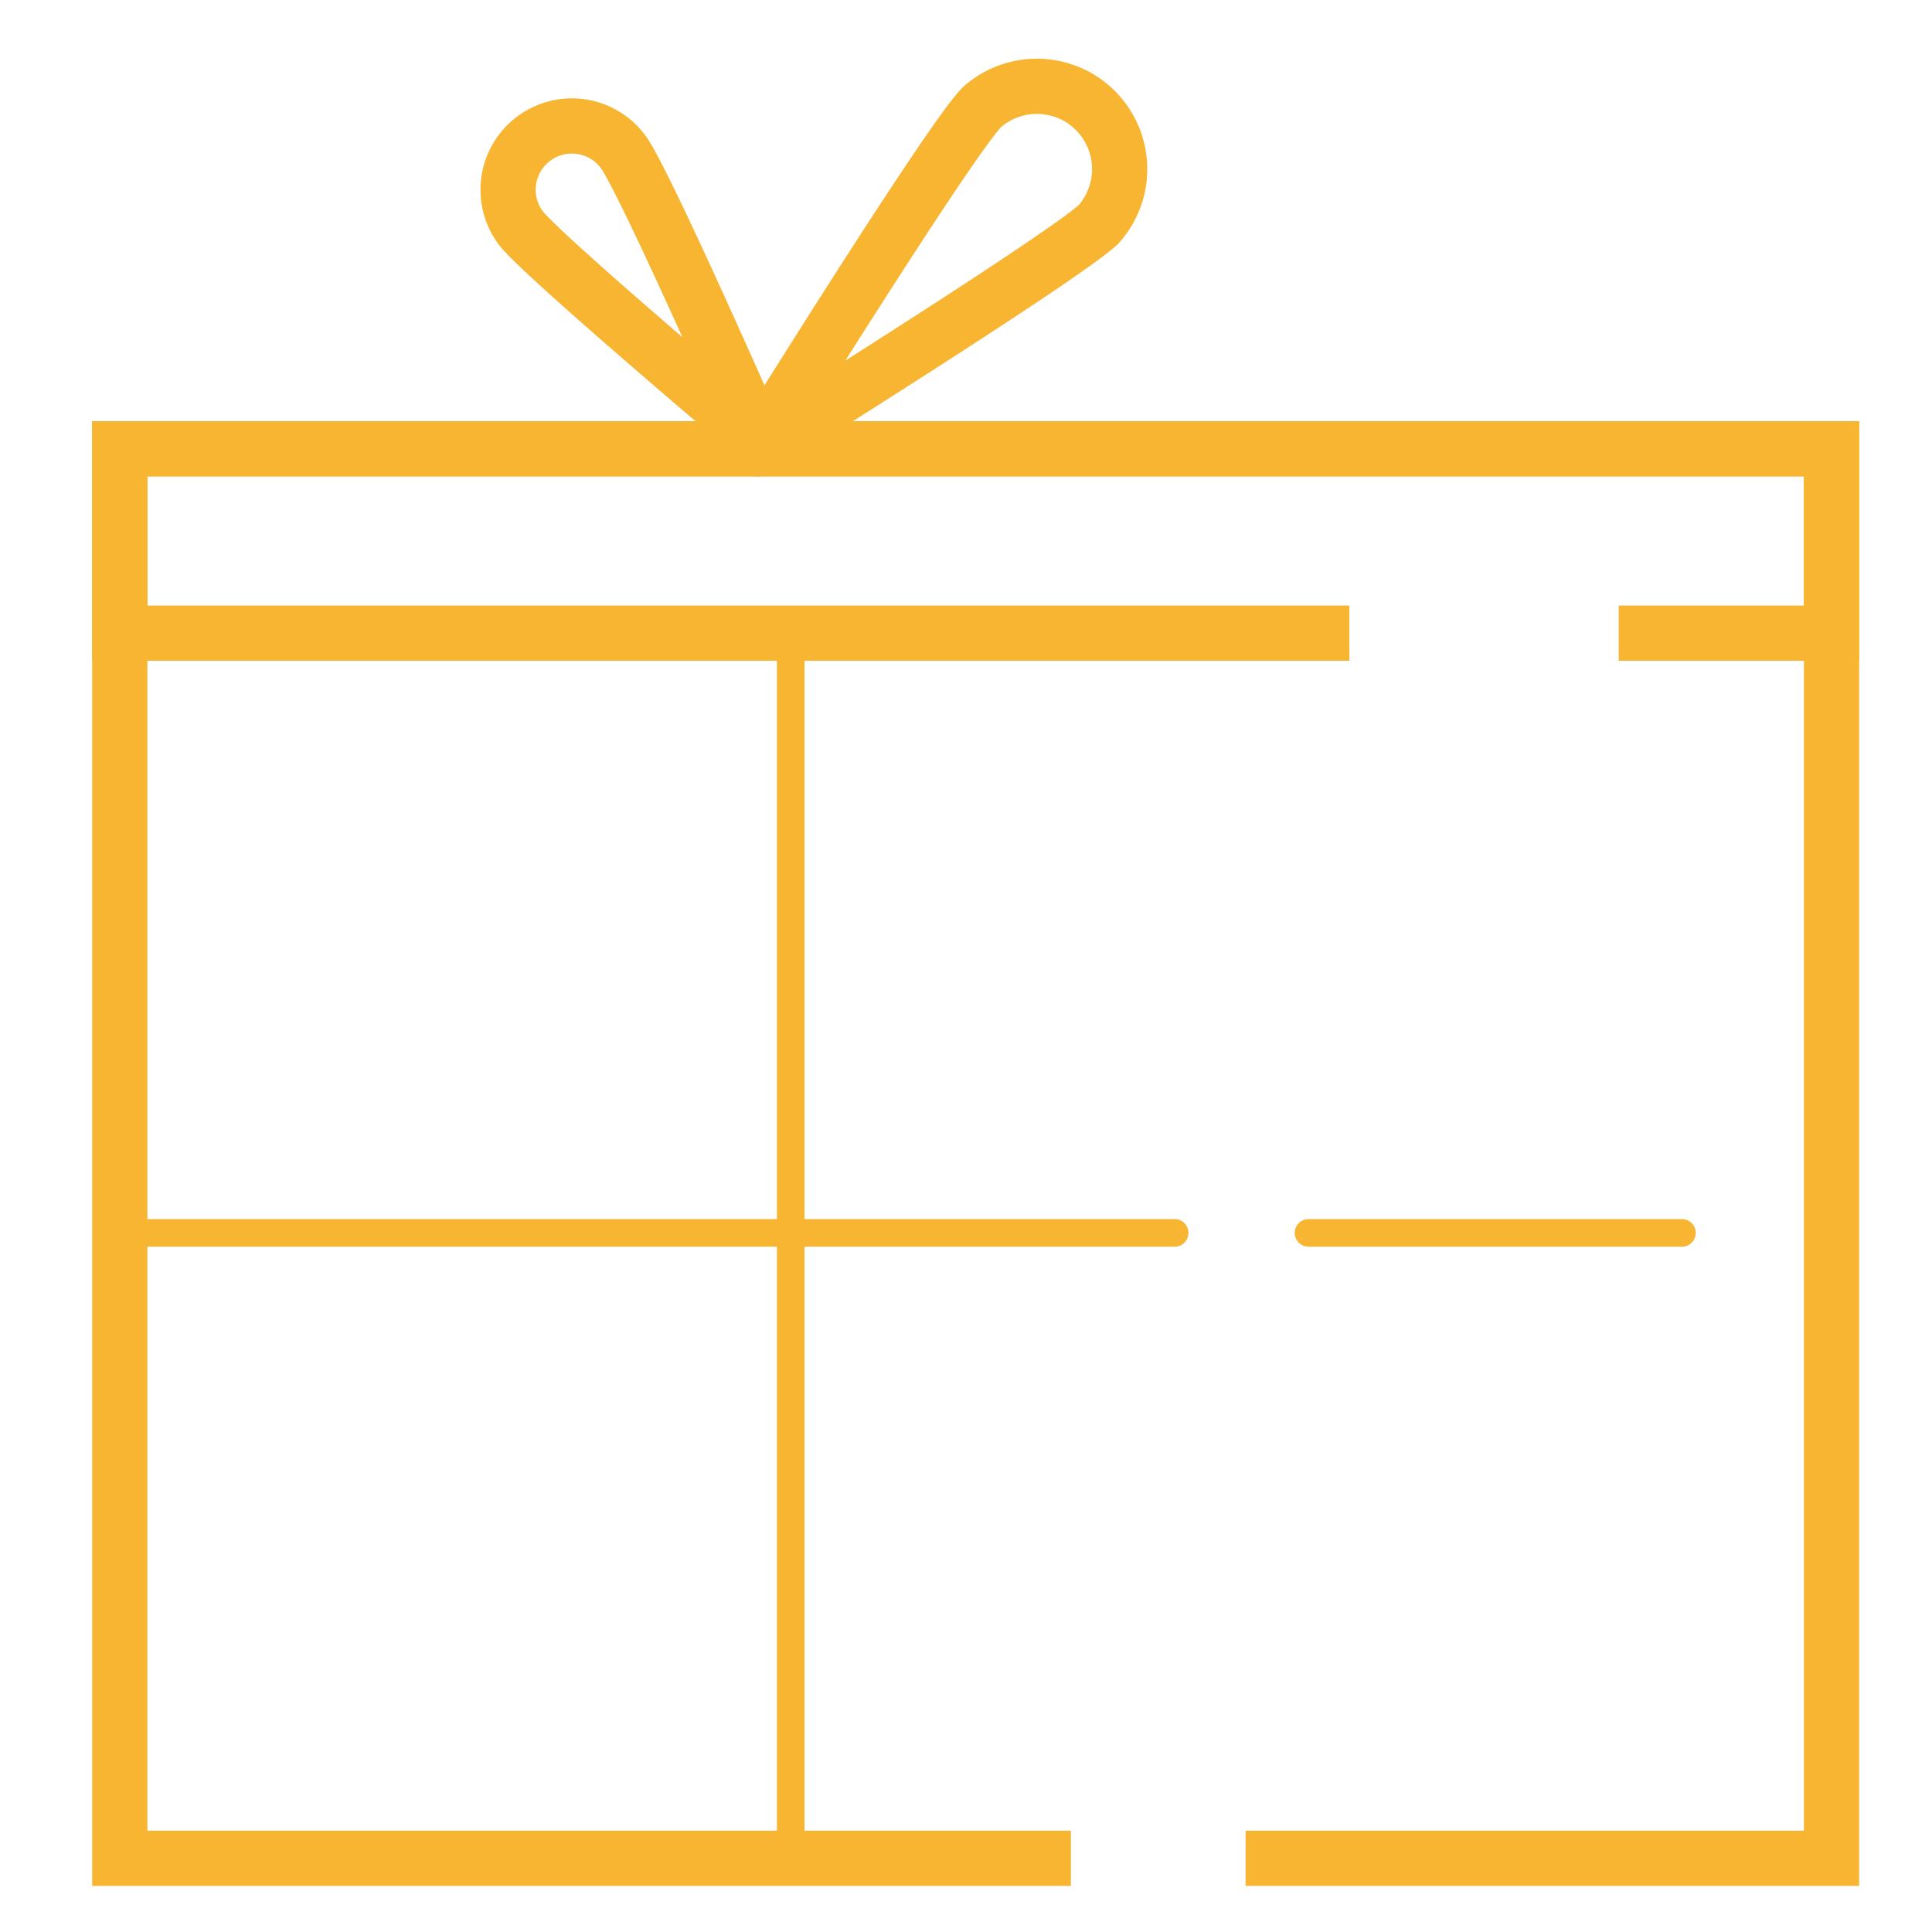 <svg id="Слой_1" data-name="Слой 1" xmlns="http://www.w3.org/2000/svg" viewBox="0 0 70 70"><defs><style>.cls-1,.cls-2,.cls-3{fill:none;stroke:#f7b532;}.cls-1{stroke-miterlimit:10;}.cls-1,.cls-3{stroke-width:2px;}.cls-2,.cls-3{stroke-linecap:round;stroke-linejoin:round;}</style></defs><title>vector</title><polyline class="cls-1" points="38.8 67.33 4.34 67.33 4.34 16.26 66.36 16.26 66.36 67.33 45.13 67.33"/><polyline class="cls-1" points="48.89 22.94 4.34 22.94 4.34 16.26 66.36 16.26 66.36 22.94 58.65 22.94"/><line class="cls-2" x1="28.65" y1="23.13" x2="28.65" y2="67.2"/><path class="cls-3" d="M35.58,3.88c-1.17,1.17-8.14,12.38-8.14,12.38s11.2-7,12.37-8.14a3,3,0,0,0-4.23-4.24Z"/><path class="cls-3" d="M18.87,8.26c.76,1,8.57,7.59,8.57,7.59s-4.1-9.34-4.87-10.36a2.31,2.31,0,1,0-3.7,2.77Z"/><line class="cls-2" x1="4.34" y1="44.67" x2="42.56" y2="44.67"/><line class="cls-2" x1="47.41" y1="44.67" x2="60.94" y2="44.67"/></svg>